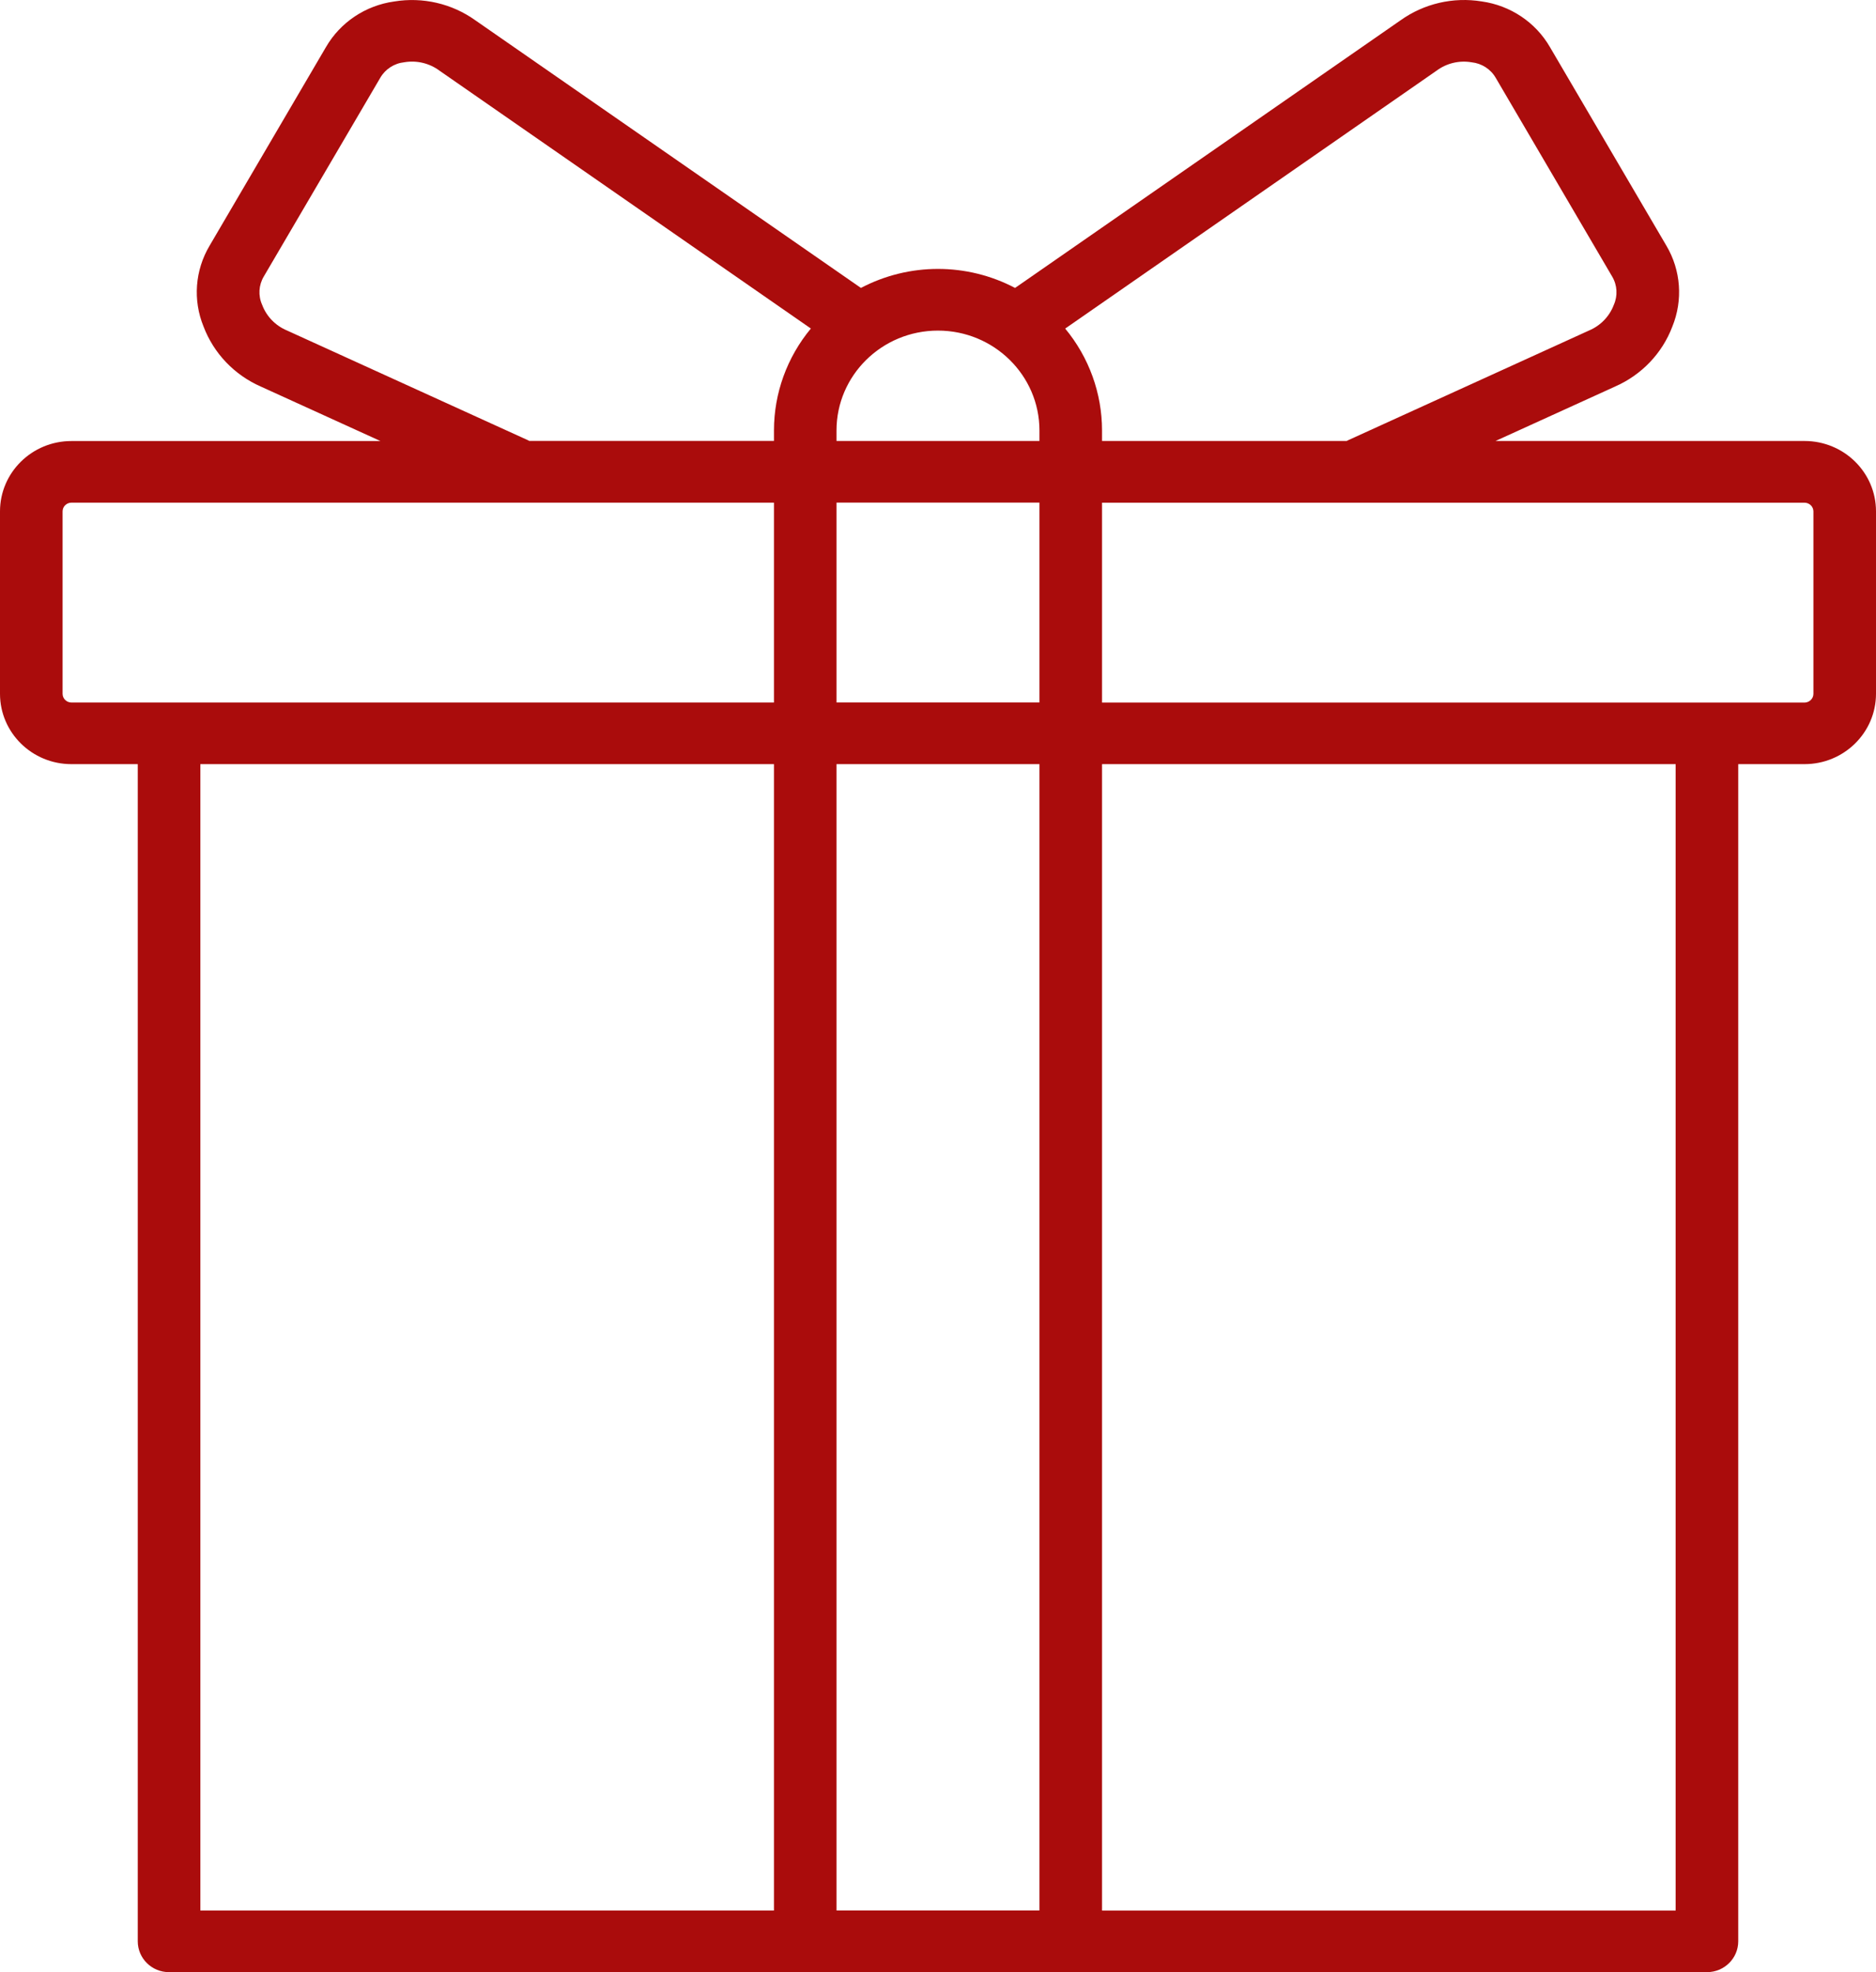 <?xml version="1.0" encoding="UTF-8"?> <svg xmlns="http://www.w3.org/2000/svg" width="39" height="41" viewBox="0 0 39 41" fill="none"><path d="M37.516 9.168H31.09L33.578 8.035C34.127 7.794 34.556 7.345 34.766 6.79C34.99 6.24 34.945 5.619 34.642 5.107L32.221 0.978C31.923 0.463 31.4 0.114 30.805 0.03C30.212 -0.067 29.604 0.074 29.116 0.422L21.102 5.986C20.101 5.459 18.898 5.459 17.898 5.986L9.883 0.423C9.396 0.074 8.787 -0.067 8.194 0.031C7.598 0.114 7.075 0.464 6.777 0.978L4.357 5.108C4.053 5.62 4.007 6.24 4.232 6.79C4.443 7.345 4.871 7.794 5.421 8.036L7.909 9.169H1.484C0.665 9.169 0.001 9.823 0 10.63V14.425C0.001 15.231 0.664 15.886 1.484 15.886H2.864V40.359C2.864 40.713 3.155 41 3.514 41H35.486C35.845 41 36.136 40.713 36.136 40.359V15.886H37.516C38.335 15.885 38.999 15.231 39 14.424V10.629C38.999 9.823 38.336 9.169 37.516 9.168H37.516ZM29.865 1.469C30.072 1.315 30.335 1.251 30.592 1.295C30.803 1.317 30.99 1.437 31.095 1.619L33.515 5.749C33.622 5.929 33.634 6.148 33.549 6.339C33.459 6.579 33.271 6.772 33.032 6.872L28.033 9.149C28.02 9.154 28.009 9.161 27.996 9.168H22.91V8.95C22.91 8.178 22.64 7.429 22.144 6.831L29.865 1.469H29.865ZM21.609 8.95V9.168H17.39V8.95C17.39 7.803 18.335 6.873 19.499 6.873C20.663 6.873 21.609 7.803 21.609 8.95ZM17.39 14.604V10.449H21.609V14.604H17.39ZM21.609 15.886V39.718H17.39V15.886H21.609ZM10.969 9.149L5.967 6.871C5.727 6.771 5.54 6.578 5.45 6.338C5.364 6.147 5.377 5.928 5.484 5.748L7.905 1.618C8.009 1.437 8.196 1.316 8.407 1.294C8.664 1.251 8.927 1.314 9.135 1.468L16.857 6.83C16.36 7.429 16.09 8.177 16.09 8.949V9.167H11.004C10.993 9.161 10.982 9.154 10.97 9.149L10.969 9.149ZM1.301 14.425V10.63C1.302 10.531 1.383 10.451 1.484 10.45H16.09V14.605H1.484C1.383 14.604 1.302 14.524 1.301 14.425ZM4.165 28.115V15.886H16.09V39.719H4.165V28.115ZM34.835 30.764V39.72H22.91V15.886H34.835V30.763V30.764ZM37.699 14.426C37.698 14.524 37.617 14.604 37.516 14.606H22.91V10.451H37.516C37.616 10.452 37.698 10.532 37.699 10.631V14.426Z" fill="#AA0C0C"></path></svg> 